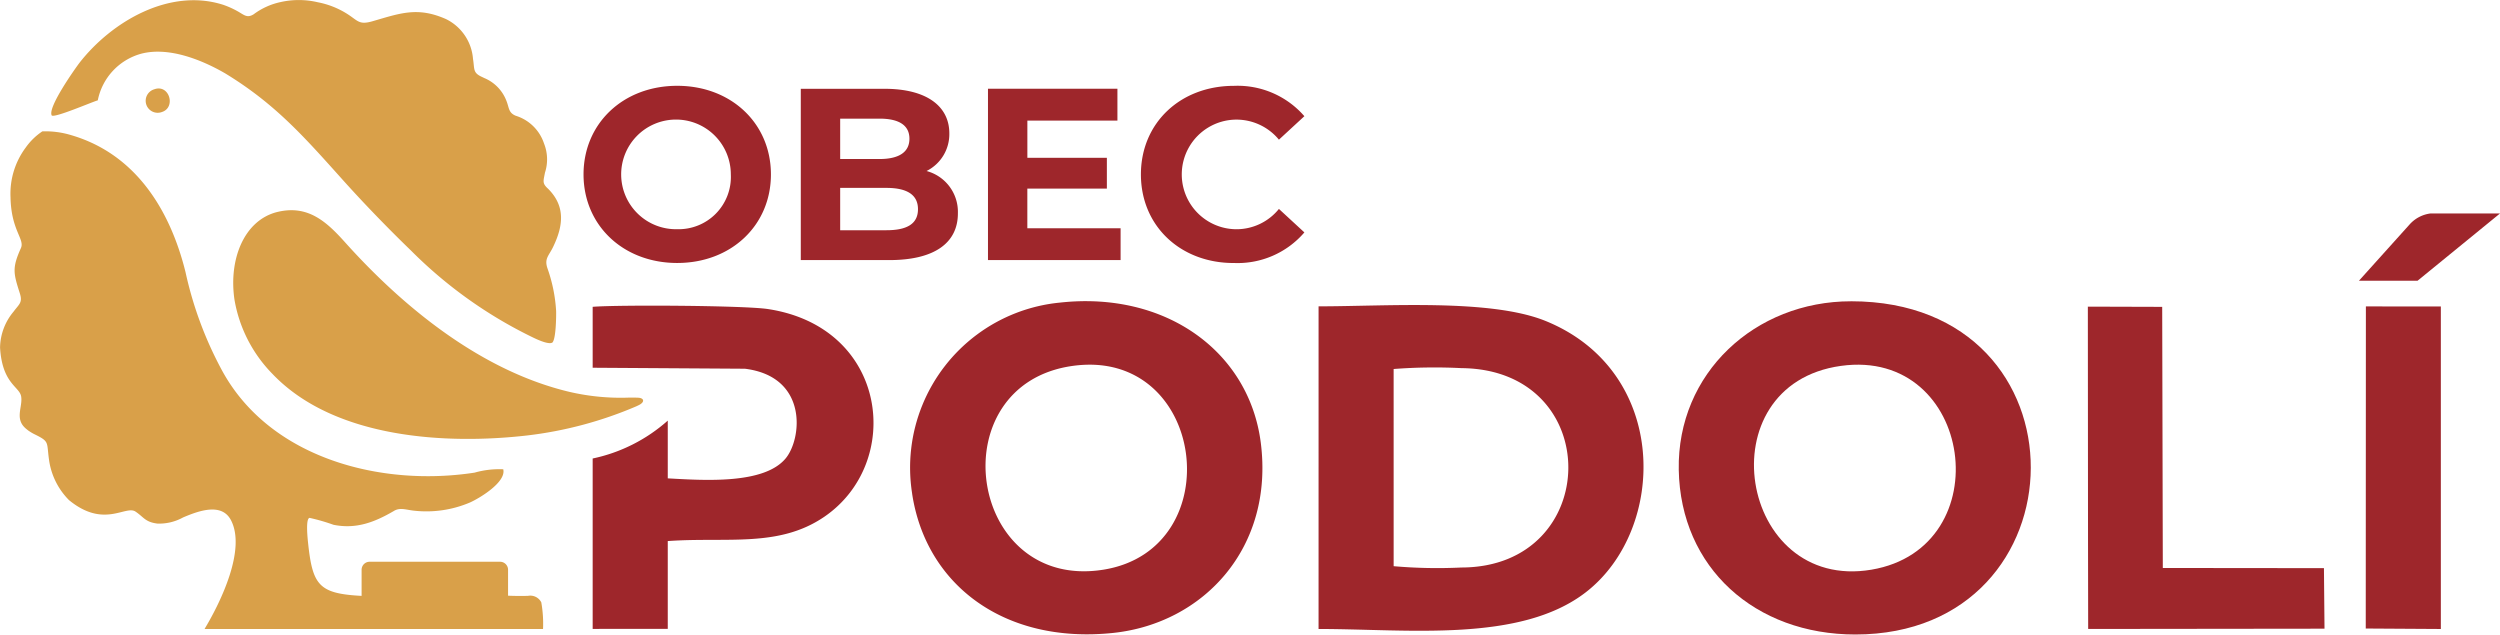 <svg xmlns="http://www.w3.org/2000/svg" width="253.485" height="64.335"><path data-name="Path 5795" d="M133.694 63.775c9.088 0 20.463 1.427 27.12-3.74 8.235-6.392 8.49-22.361-4.089-27.486-5.6-2.28-16.232-1.487-23.03-1.487zm7.612-26.36a54.155 54.155 0 016.884-.088c14.577.127 14.3 20.183 0 20.215a51.077 51.077 0 01-6.883-.133z" fill="#9e262b" fill-rule="evenodd"/><path data-name="Path 5796" d="M92.48 50.03c1.386 9.258 9.335 15.291 20.355 14.148 9.209-.956 16.361-8.659 15-19.295-1.184-9.237-9.644-15.389-20.376-14.2a16.814 16.814 0 00-14.975 19.351M108.763 37.1c13.543-1.886 16.042 18.608 3.1 20.665-13.768 2.188-16.7-18.77-3.1-20.665" fill="#9e262b" fill-rule="evenodd"/><path data-name="Path 5797" d="M75.532 37.387c6.431.8 5.794 7.117 4.113 9.111-2.192 2.6-8.094 2.222-11.938 2.005v-5.855a16.6 16.6 0 01-7.614 3.841v17.278l7.614-.007v-8.9c6.005-.427 11.242.7 15.869-2.46 8.059-5.5 6.5-19.207-5.71-21.064-2.4-.365-15.157-.44-17.773-.227v6.177z" fill="#9e262b" fill-rule="evenodd"/><path data-name="Path 5798" d="M239.873 63.728l7.614.048v-32.7l-7.6-.007z" fill="#9e262b" fill-rule="evenodd"/><path data-name="Path 5799" d="M187.68 30.549c-9.731 0-17.639 7.285-17.464 17.085.177 9.951 7.752 16.7 17.9 16.7 23.474 0 24.121-33.787-.437-33.787m-1.021 6.552c13.475-1.874 16.235 18.451 3.088 20.665-13.452 2.265-16.88-18.748-3.088-20.665" fill="#9e262b" fill-rule="evenodd"/><path data-name="Path 5800" d="M211.728 63.773l23.963-.028-.057-6.138-16.338-.017-.062-26.476-7.539-.023.017 23.52z" fill="#9e262b" fill-rule="evenodd"/><path data-name="Path 5801" d="M28.262 21.459l-.214.051c-3.317.873-4.87 4.8-4.276 8.862a14.121 14.121 0 003.83 7.516c6.305 6.641 17.786 7.191 25.834 6.267a39.87 39.87 0 0011.1-2.965c.126-.062.254-.116.369-.187.5-.312.34-.648-.184-.677a14.976 14.976 0 00-.989-.01 22.955 22.955 0 01-5.987-.581c-8.9-2.111-16.8-8.519-22.789-15.2-1.864-2.076-3.714-3.732-6.693-3.075M5.25 11.714c.354.235 3.934-1.319 4.665-1.54a6.143 6.143 0 014.383-4.723c2.785-.74 6.136.6 8.532 1.987 5.092 3.1 8.021 6.452 11.923 10.8 2.153 2.4 4.62 4.948 6.938 7.186a45.3 45.3 0 0012.1 8.672c.41.2 1.772.893 2.21.641.372-.328.4-2.64.387-3.2a15.65 15.65 0 00-.895-4.375c-.3-.961.153-1.221.584-2.114 1.025-2.123 1.29-4.109-.494-5.9-.625-.567-.491-.756-.327-1.641a4.334 4.334 0 00-.093-2.95 4.386 4.386 0 00-2.88-2.824c-.763-.326-.636-.807-.962-1.577A4.073 4.073 0 0049.1 7.912l-.205-.1c-.977-.434-.761-.787-.936-1.843a4.909 4.909 0 00-2.736-4.033c-2.876-1.273-4.625-.6-7.448.217-1.424.413-1.475-.076-2.678-.811A8.6 8.6 0 0032.211.227a8.375 8.375 0 00-3.786-.011 7 7 0 00-2.706 1.233c-.665.411-.95.074-1.605-.294a8.931 8.931 0 00-1.489-.67C17.209-1.248 11.351 2.162 8.07 6.355c-.4.521-3.307 4.6-2.817 5.363m11.162-.36c1.454-.461.756-2.854-.767-2.306a1.216 1.216 0 10.767 2.306m31.726 36.561c-9.547 1.478-20.933-1.46-25.737-10.556a37.9 37.9 0 01-3.592-9.764c-1.563-6.323-5.075-12.014-11.649-13.912a8.929 8.929 0 00-2.869-.367 6.383 6.383 0 00-1.675 1.626 7.827 7.827 0 00-1.553 5.032c.057 3.426 1.489 4.27 1.044 5.2-.9 2.011-.742 2.542-.1 4.561.3.948-.057 1.08-.647 1.874a5.8 5.8 0 00-1.357 3.629c.214 3.665 1.961 3.951 2.136 4.942.19 1.067-.716 2.3.521 3.306l.2.161a5.454 5.454 0 00.576.35c1.6.78 1.278.776 1.522 2.548a7.177 7.177 0 001.892 4.011l.138.144c3.551 2.913 5.733.492 6.748 1.168.835.555.977 1.064 2.227 1.217a5 5 0 002.595-.623c1.641-.7 3.928-1.507 4.86.283 1.537 2.955-1.021 8.244-2.616 10.916a2.23 2.23 0 00-.062.111h34.318a12.514 12.514 0 00-.177-2.7 1.251 1.251 0 00-1.352-.66c-.66.018-1.36.012-2.018-.017v-2.63a.812.812 0 00-.81-.81h-13.23a.812.812 0 00-.81.81v2.65c-4.351-.233-4.974-1.074-5.43-5.4-.127-1.2-.172-2.447.154-2.509a19.34 19.34 0 012.424.7c2.293.464 4.158-.255 6.111-1.392.613-.387 1.224-.135 1.961-.049a11.273 11.273 0 005.79-.829c.993-.452 3.673-2.068 3.352-3.358a9.159 9.159 0 00-2.885.334" fill="#d9a049" fill-rule="evenodd"/><path data-name="Path 5802" d="M125.086 26.665a8.924 8.924 0 007.17-3.1l-2.581-2.381a5.534 5.534 0 01-4.367 2.059 5.558 5.558 0 010-11.115 5.587 5.587 0 014.367 2.034l2.581-2.381a8.967 8.967 0 00-7.146-3.077c-5.409 0-9.428 3.747-9.428 8.982s4.019 8.982 9.4 8.982m-20.916-3.524v-4.021h8.064v-3.126h-8.061v-3.771h9.131V9h-13.125v17.368h13.447v-3.226zm-14.291.2h-4.686v-4.293h4.689c2.084 0 3.2.694 3.2 2.159 0 1.489-1.116 2.134-3.2 2.134m-.694-11.315c1.96 0 3.027.67 3.027 2.035s-1.068 2.059-3.027 2.059h-3.995v-4.094zm4.764 5.31a4.176 4.176 0 002.308-3.821c0-2.7-2.233-4.515-6.575-4.515h-8.486v17.368h8.982c4.565 0 6.947-1.737 6.947-4.738a4.288 4.288 0 00-3.175-4.293m-25.282 5.9a5.559 5.559 0 115.434-5.558 5.3 5.3 0 01-5.434 5.558m0 3.424c5.458 0 9.5-3.8 9.5-8.982S74.123 8.7 68.667 8.7c-5.483 0-9.5 3.821-9.5 8.982s4.019 8.982 9.5 8.982" fill="#9e262b"/><path data-name="Path 5803" d="M239.184 28.463h5.944l8.356-6.819h-7.051a3.419 3.419 0 00-2.109 1.109z" fill="#9e262b" fill-rule="evenodd"/></svg>